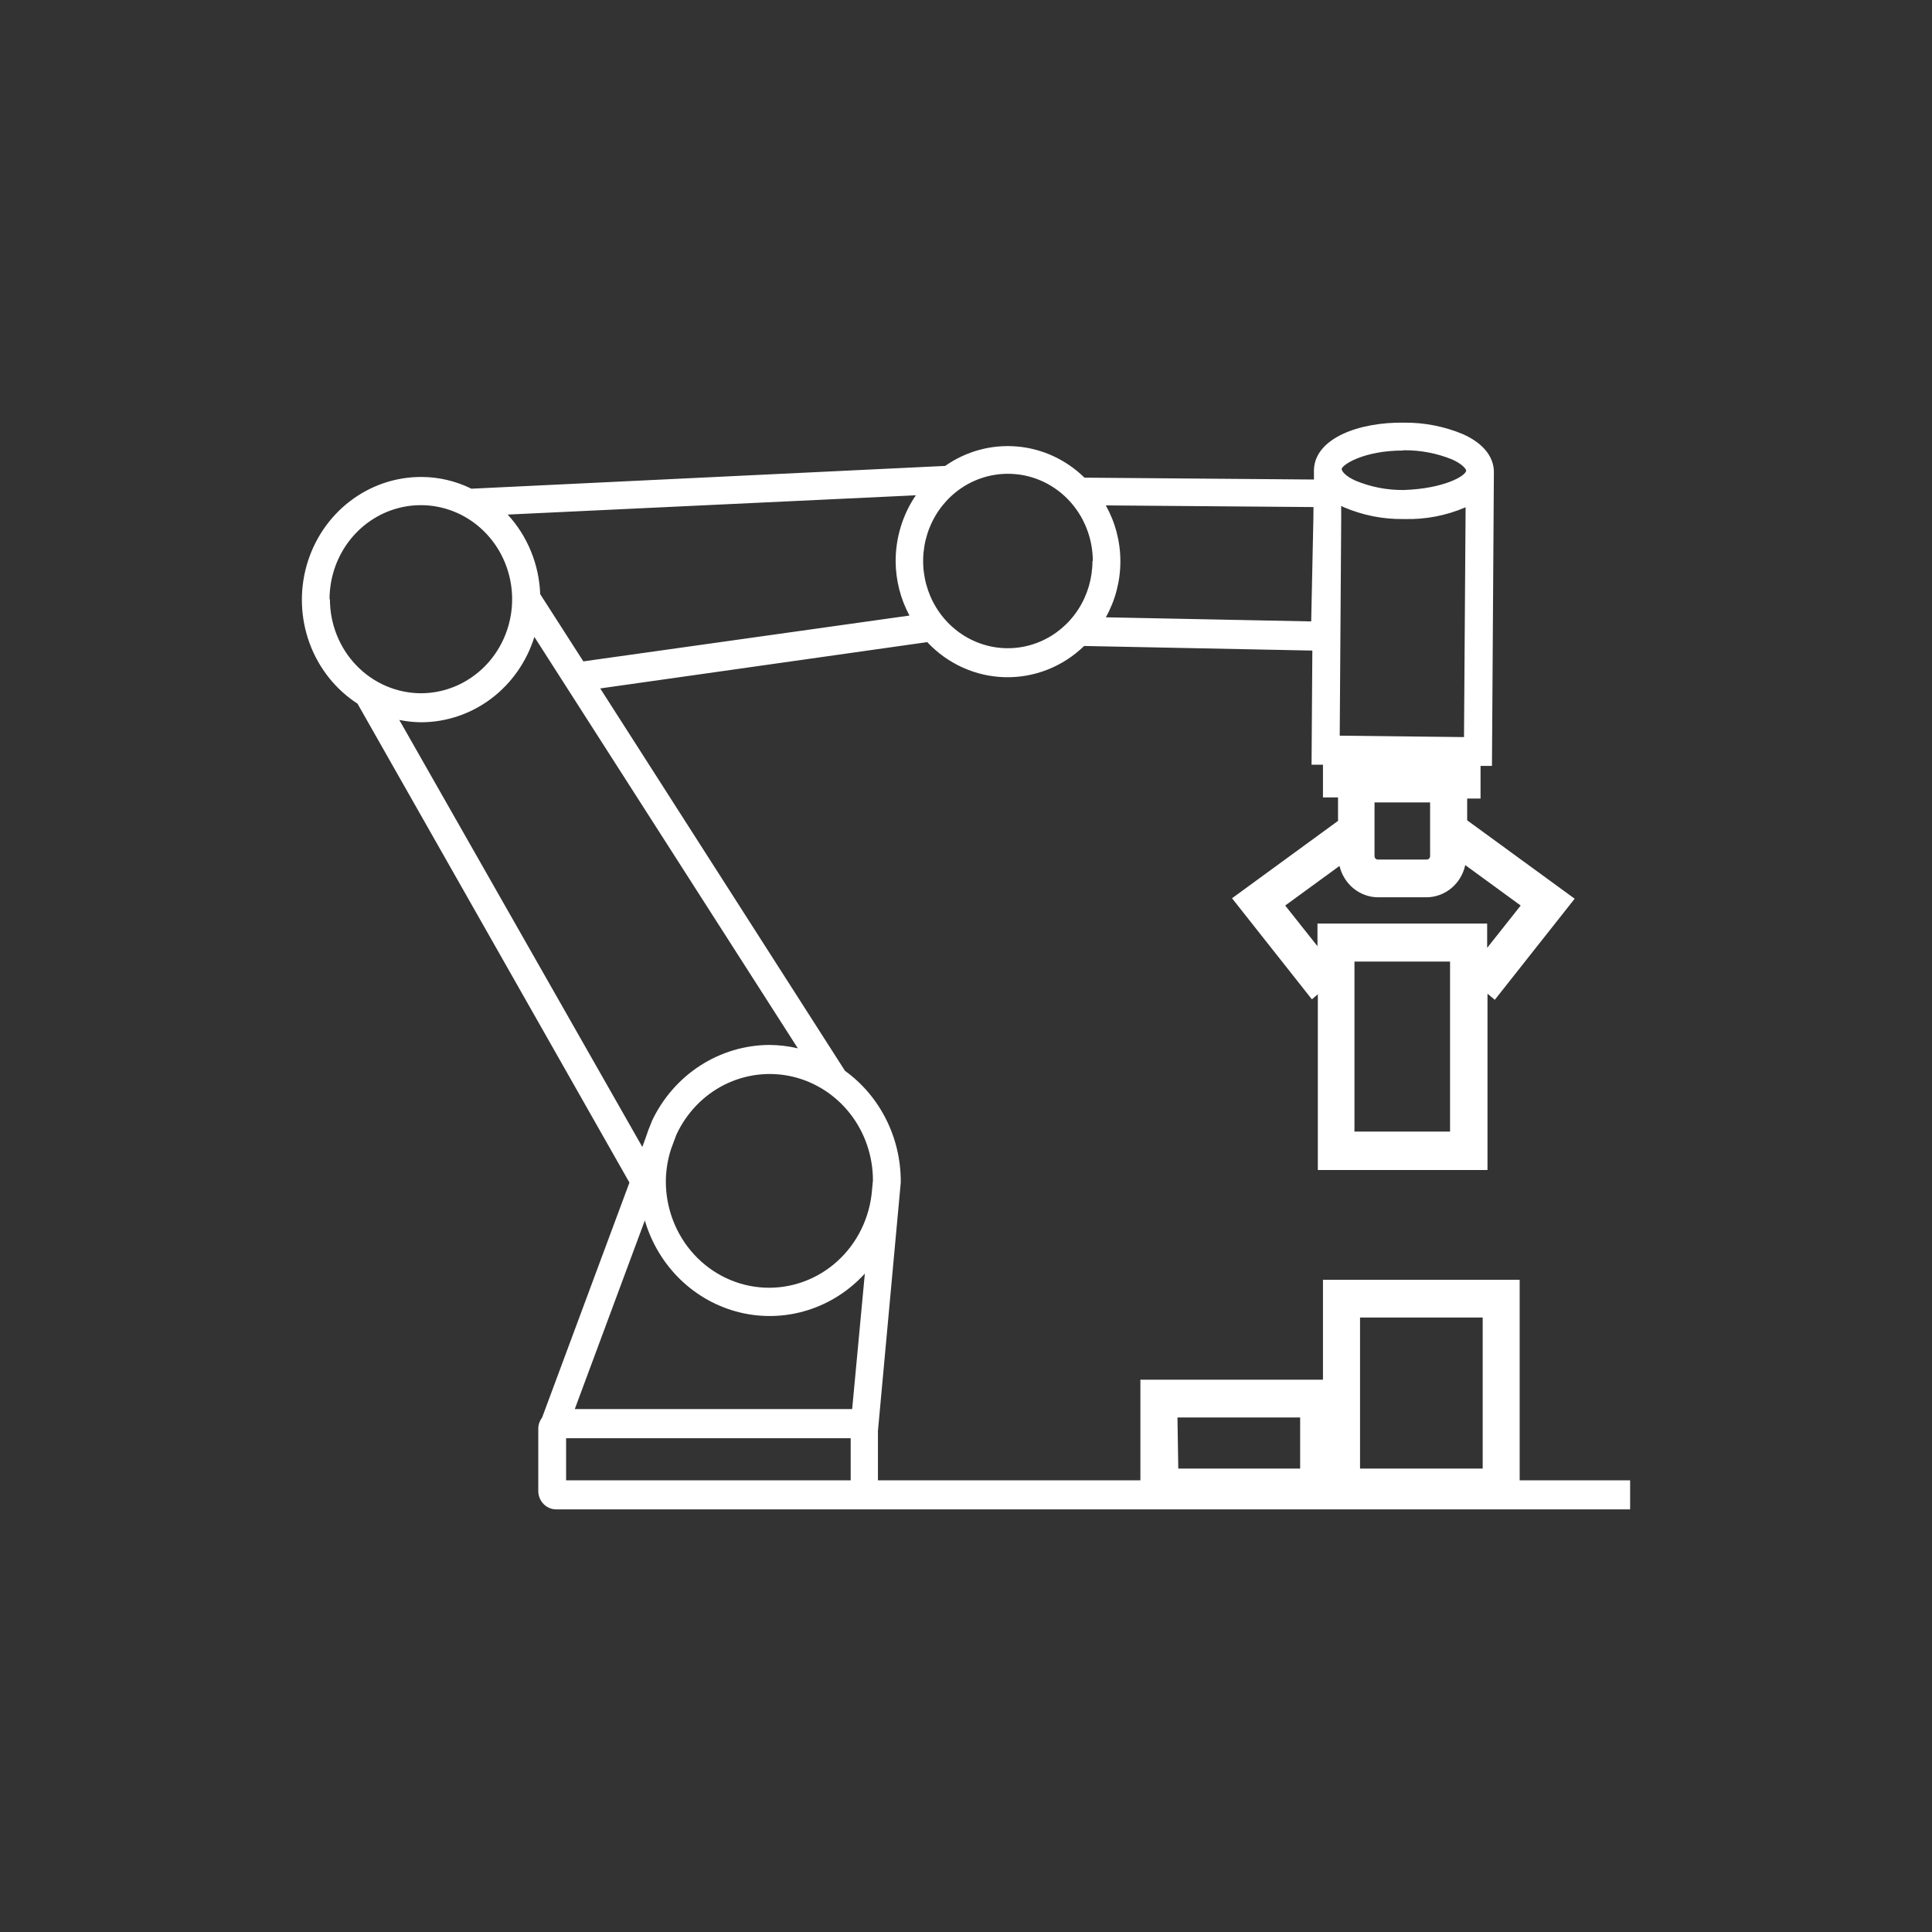 <svg width="64" height="64" viewBox="0 0 64 64" fill="none" xmlns="http://www.w3.org/2000/svg">
<rect x="0" y="0" width="64" height="64" fill="#333333" stroke="none"/>
<path d="M50.341 49.038V42.395H43.825V45.705H37.777V49.038H29.083V47.399L29.839 39.171C29.839 39.171 29.839 39.144 29.839 39.128C29.838 38.411 29.67 37.704 29.348 37.068C29.027 36.431 28.561 35.884 27.991 35.472L19.883 22.805L30.716 21.271C31.392 21.992 32.316 22.409 33.289 22.433C34.262 22.457 35.205 22.086 35.913 21.399L43.473 21.551L43.447 25.332H43.825V26.415H44.324V27.193L40.812 29.756L43.458 33.104L43.655 32.937V38.758H49.275V32.917L49.517 33.12L52.163 29.771L48.602 27.174V26.453H49.045V25.371H49.423L49.487 15.636C49.487 15.344 49.362 14.795 48.481 14.39C47.858 14.127 47.19 13.995 46.516 14.001C45.004 13.977 43.564 14.523 43.526 15.558V15.885L35.925 15.823C35.314 15.225 34.523 14.86 33.684 14.79C32.844 14.719 32.007 14.946 31.31 15.434L15.616 16.189C15.099 15.934 14.533 15.801 13.96 15.8C13.103 15.797 12.268 16.082 11.582 16.612C10.896 17.141 10.396 17.886 10.157 18.734C9.918 19.582 9.953 20.488 10.257 21.313C10.562 22.139 11.118 22.84 11.844 23.311L20.851 39.175L17.956 46.963C17.877 47.065 17.833 47.191 17.831 47.321V49.389C17.831 49.469 17.846 49.548 17.876 49.623C17.906 49.697 17.95 49.764 18.005 49.821C18.06 49.878 18.125 49.923 18.197 49.953C18.269 49.984 18.346 50 18.424 50H54V49.038H50.341ZM47.374 26.582V28.358C47.374 28.389 47.362 28.418 47.341 28.44C47.319 28.462 47.291 28.474 47.261 28.474H45.647C45.632 28.475 45.617 28.472 45.603 28.467C45.589 28.461 45.576 28.452 45.565 28.441C45.555 28.43 45.546 28.417 45.541 28.403C45.535 28.389 45.533 28.373 45.533 28.358V26.582H47.374ZM48.035 37.485H44.868V31.854H48.035V37.485ZM49.264 31.399V30.593H43.643V31.344L42.574 29.997L44.373 28.685C44.443 28.979 44.606 29.241 44.836 29.43C45.067 29.618 45.352 29.722 45.647 29.724H47.261C47.559 29.721 47.848 29.614 48.08 29.42C48.312 29.227 48.473 28.958 48.538 28.657L50.375 29.997L49.264 31.399ZM45.053 43.645H49.116V48.649H45.053V43.645ZM39.005 46.955H43.069V48.649H39.032L39.005 46.955ZM28.229 46.678H19.04L21.361 40.429C21.58 41.177 21.987 41.853 22.54 42.388C23.093 42.923 23.773 43.299 24.511 43.477C25.25 43.656 26.021 43.63 26.748 43.404C27.474 43.178 28.13 42.759 28.649 42.189L28.229 46.678ZM28.917 39.101L28.887 39.42C28.815 40.329 28.404 41.174 27.741 41.777C27.077 42.38 26.212 42.695 25.328 42.655C24.444 42.615 23.609 42.224 22.999 41.563C22.389 40.903 22.051 40.024 22.057 39.113C22.062 38.755 22.12 38.4 22.23 38.061L22.404 37.594C22.737 36.871 23.298 36.285 23.996 35.934C24.695 35.584 25.488 35.488 26.246 35.663C27.004 35.839 27.681 36.275 28.167 36.899C28.652 37.524 28.917 38.301 28.917 39.101ZM19.324 21.909L17.895 19.682C17.858 18.698 17.476 17.761 16.818 17.046L30.338 16.407C29.902 17.047 29.669 17.81 29.669 18.592C29.673 19.221 29.83 19.84 30.127 20.391L19.324 21.909ZM44.38 24.37L44.429 17.225V16.758L44.52 16.804C45.143 17.07 45.812 17.202 46.486 17.194H46.527C47.22 17.212 47.91 17.08 48.55 16.804L48.497 24.417L44.38 24.37ZM46.474 14.916H46.512C47.059 14.911 47.602 15.015 48.111 15.223C48.444 15.375 48.561 15.531 48.568 15.586C48.568 15.761 47.831 16.189 46.501 16.232C45.955 16.238 45.413 16.134 44.906 15.924C44.558 15.768 44.445 15.605 44.445 15.535C44.456 15.406 45.155 14.924 46.486 14.924L46.474 14.916ZM43.507 17.194L43.435 20.585L36.632 20.449C36.947 19.886 37.114 19.246 37.114 18.596C37.114 17.945 36.947 17.306 36.632 16.742L43.511 16.797L43.507 17.194ZM36.189 18.584C36.189 19.155 36.025 19.714 35.717 20.189C35.409 20.664 34.971 21.035 34.458 21.253C33.946 21.472 33.382 21.529 32.838 21.418C32.294 21.306 31.794 21.031 31.402 20.627C31.009 20.223 30.742 19.708 30.634 19.148C30.526 18.587 30.581 18.006 30.794 17.478C31.006 16.95 31.365 16.499 31.827 16.181C32.288 15.864 32.83 15.695 33.385 15.695C33.755 15.694 34.121 15.768 34.463 15.913C34.805 16.058 35.115 16.271 35.377 16.541C35.639 16.81 35.846 17.13 35.987 17.482C36.129 17.834 36.201 18.211 36.201 18.592L36.189 18.584ZM10.917 19.849C10.917 19.233 11.095 18.631 11.427 18.119C11.759 17.606 12.232 17.207 12.784 16.971C13.337 16.736 13.945 16.674 14.531 16.794C15.118 16.914 15.657 17.211 16.079 17.647C16.502 18.082 16.79 18.637 16.907 19.242C17.024 19.846 16.964 20.472 16.735 21.041C16.506 21.611 16.119 22.097 15.621 22.439C15.124 22.782 14.539 22.965 13.941 22.965C13.143 22.962 12.377 22.633 11.813 22.051C11.249 21.469 10.931 20.68 10.929 19.857L10.917 19.849ZM13.227 23.849C13.466 23.898 13.709 23.924 13.953 23.926C14.787 23.924 15.6 23.649 16.274 23.141C16.947 22.633 17.447 21.918 17.702 21.099L26.43 34.728C26.121 34.655 25.805 34.617 25.489 34.615C24.675 34.618 23.878 34.857 23.189 35.303C22.5 35.75 21.946 36.387 21.592 37.142L21.565 37.216C21.501 37.365 21.444 37.517 21.395 37.672L21.278 37.995L13.227 23.849ZM27.67 49.038H18.753V47.644H28.18V49.038H27.67Z" fill="white"/>
</svg>
